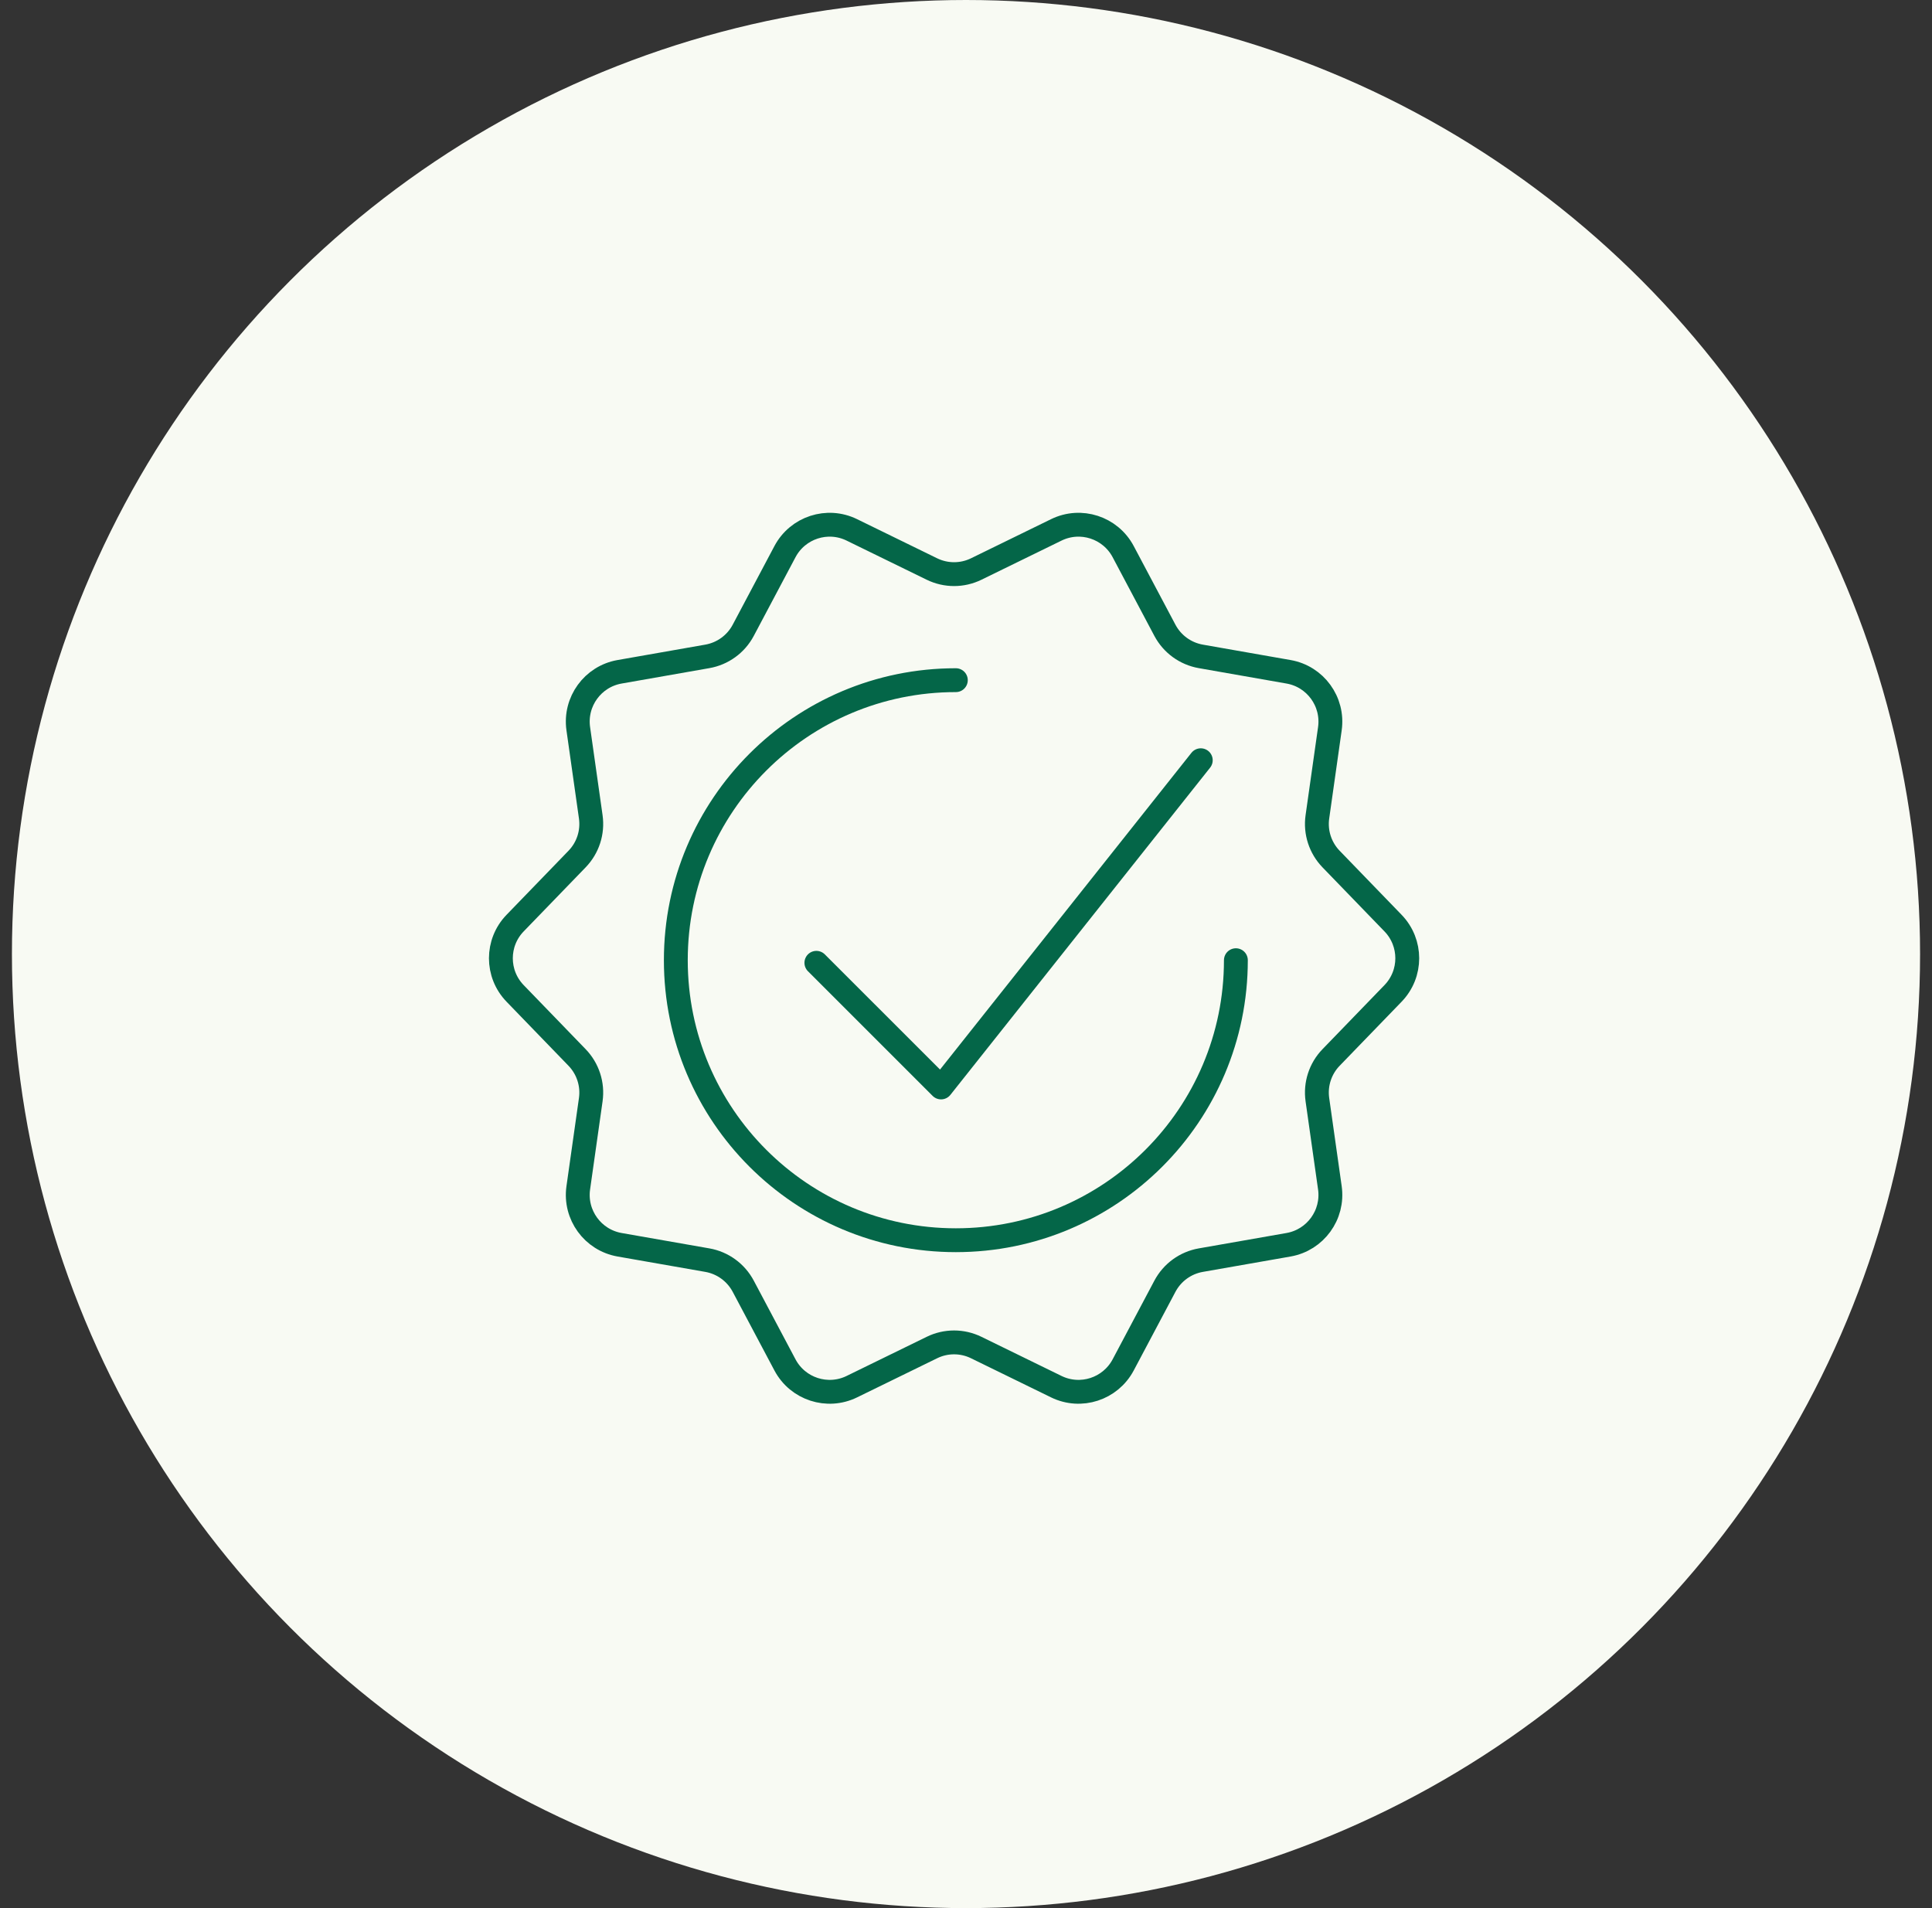 <svg xmlns="http://www.w3.org/2000/svg" fill="none" viewBox="0 0 81 80" height="80" width="81">
<rect x="0" y="0" width="81" height="80" fill="#333333" stroke="none"/>
<circle fill="#F8FAF3" r="40" cy="40" cx="40.5"></circle>
<path stroke-linejoin="round" stroke-linecap="round" stroke="#046648" d="M40.93 23.856L44.286 22.216C45.313 21.713 46.553 22.117 47.089 23.126L48.839 26.426C49.146 27.004 49.701 27.407 50.345 27.52L54.024 28.166C55.149 28.363 55.915 29.418 55.756 30.55L55.232 34.248C55.14 34.896 55.353 35.549 55.807 36.018L58.404 38.703C59.199 39.525 59.199 40.828 58.404 41.65L55.807 44.335C55.352 44.804 55.14 45.458 55.232 46.105L55.756 49.803C55.915 50.935 55.149 51.99 54.024 52.188L50.345 52.833C49.701 52.946 49.145 53.35 48.839 53.928L47.089 57.227C46.552 58.236 45.313 58.64 44.286 58.138L40.93 56.498C40.343 56.21 39.656 56.21 39.07 56.498L35.714 58.138C34.687 58.64 33.447 58.236 32.911 57.227L31.161 53.928C30.854 53.35 30.299 52.946 29.655 52.833L25.976 52.188C24.851 51.99 24.085 50.935 24.244 49.803L24.768 46.105C24.86 45.458 24.647 44.804 24.193 44.335L21.596 41.65C20.801 40.828 20.801 39.525 21.596 38.703L24.193 36.018C24.648 35.549 24.86 34.896 24.768 34.248L24.244 30.55C24.085 29.418 24.851 28.363 25.976 28.166L29.655 27.52C30.299 27.407 30.855 27.004 31.161 26.426L32.911 23.126C33.448 22.117 34.687 21.713 35.714 22.216L39.07 23.856C39.657 24.143 40.344 24.143 40.93 23.856Z"></path>
<path stroke-linejoin="round" stroke-linecap="round" stroke="#046648" d="M40.074 28.517C33.59 28.517 28.334 33.774 28.334 40.258C28.334 46.742 33.59 51.998 40.074 51.998C46.559 51.998 51.815 46.742 51.815 40.258"></path>
<path stroke-linejoin="round" stroke-linecap="round" stroke="#046648" d="M34.227 40.367L39.454 45.593L50.343 31.874"></path>
</svg>
